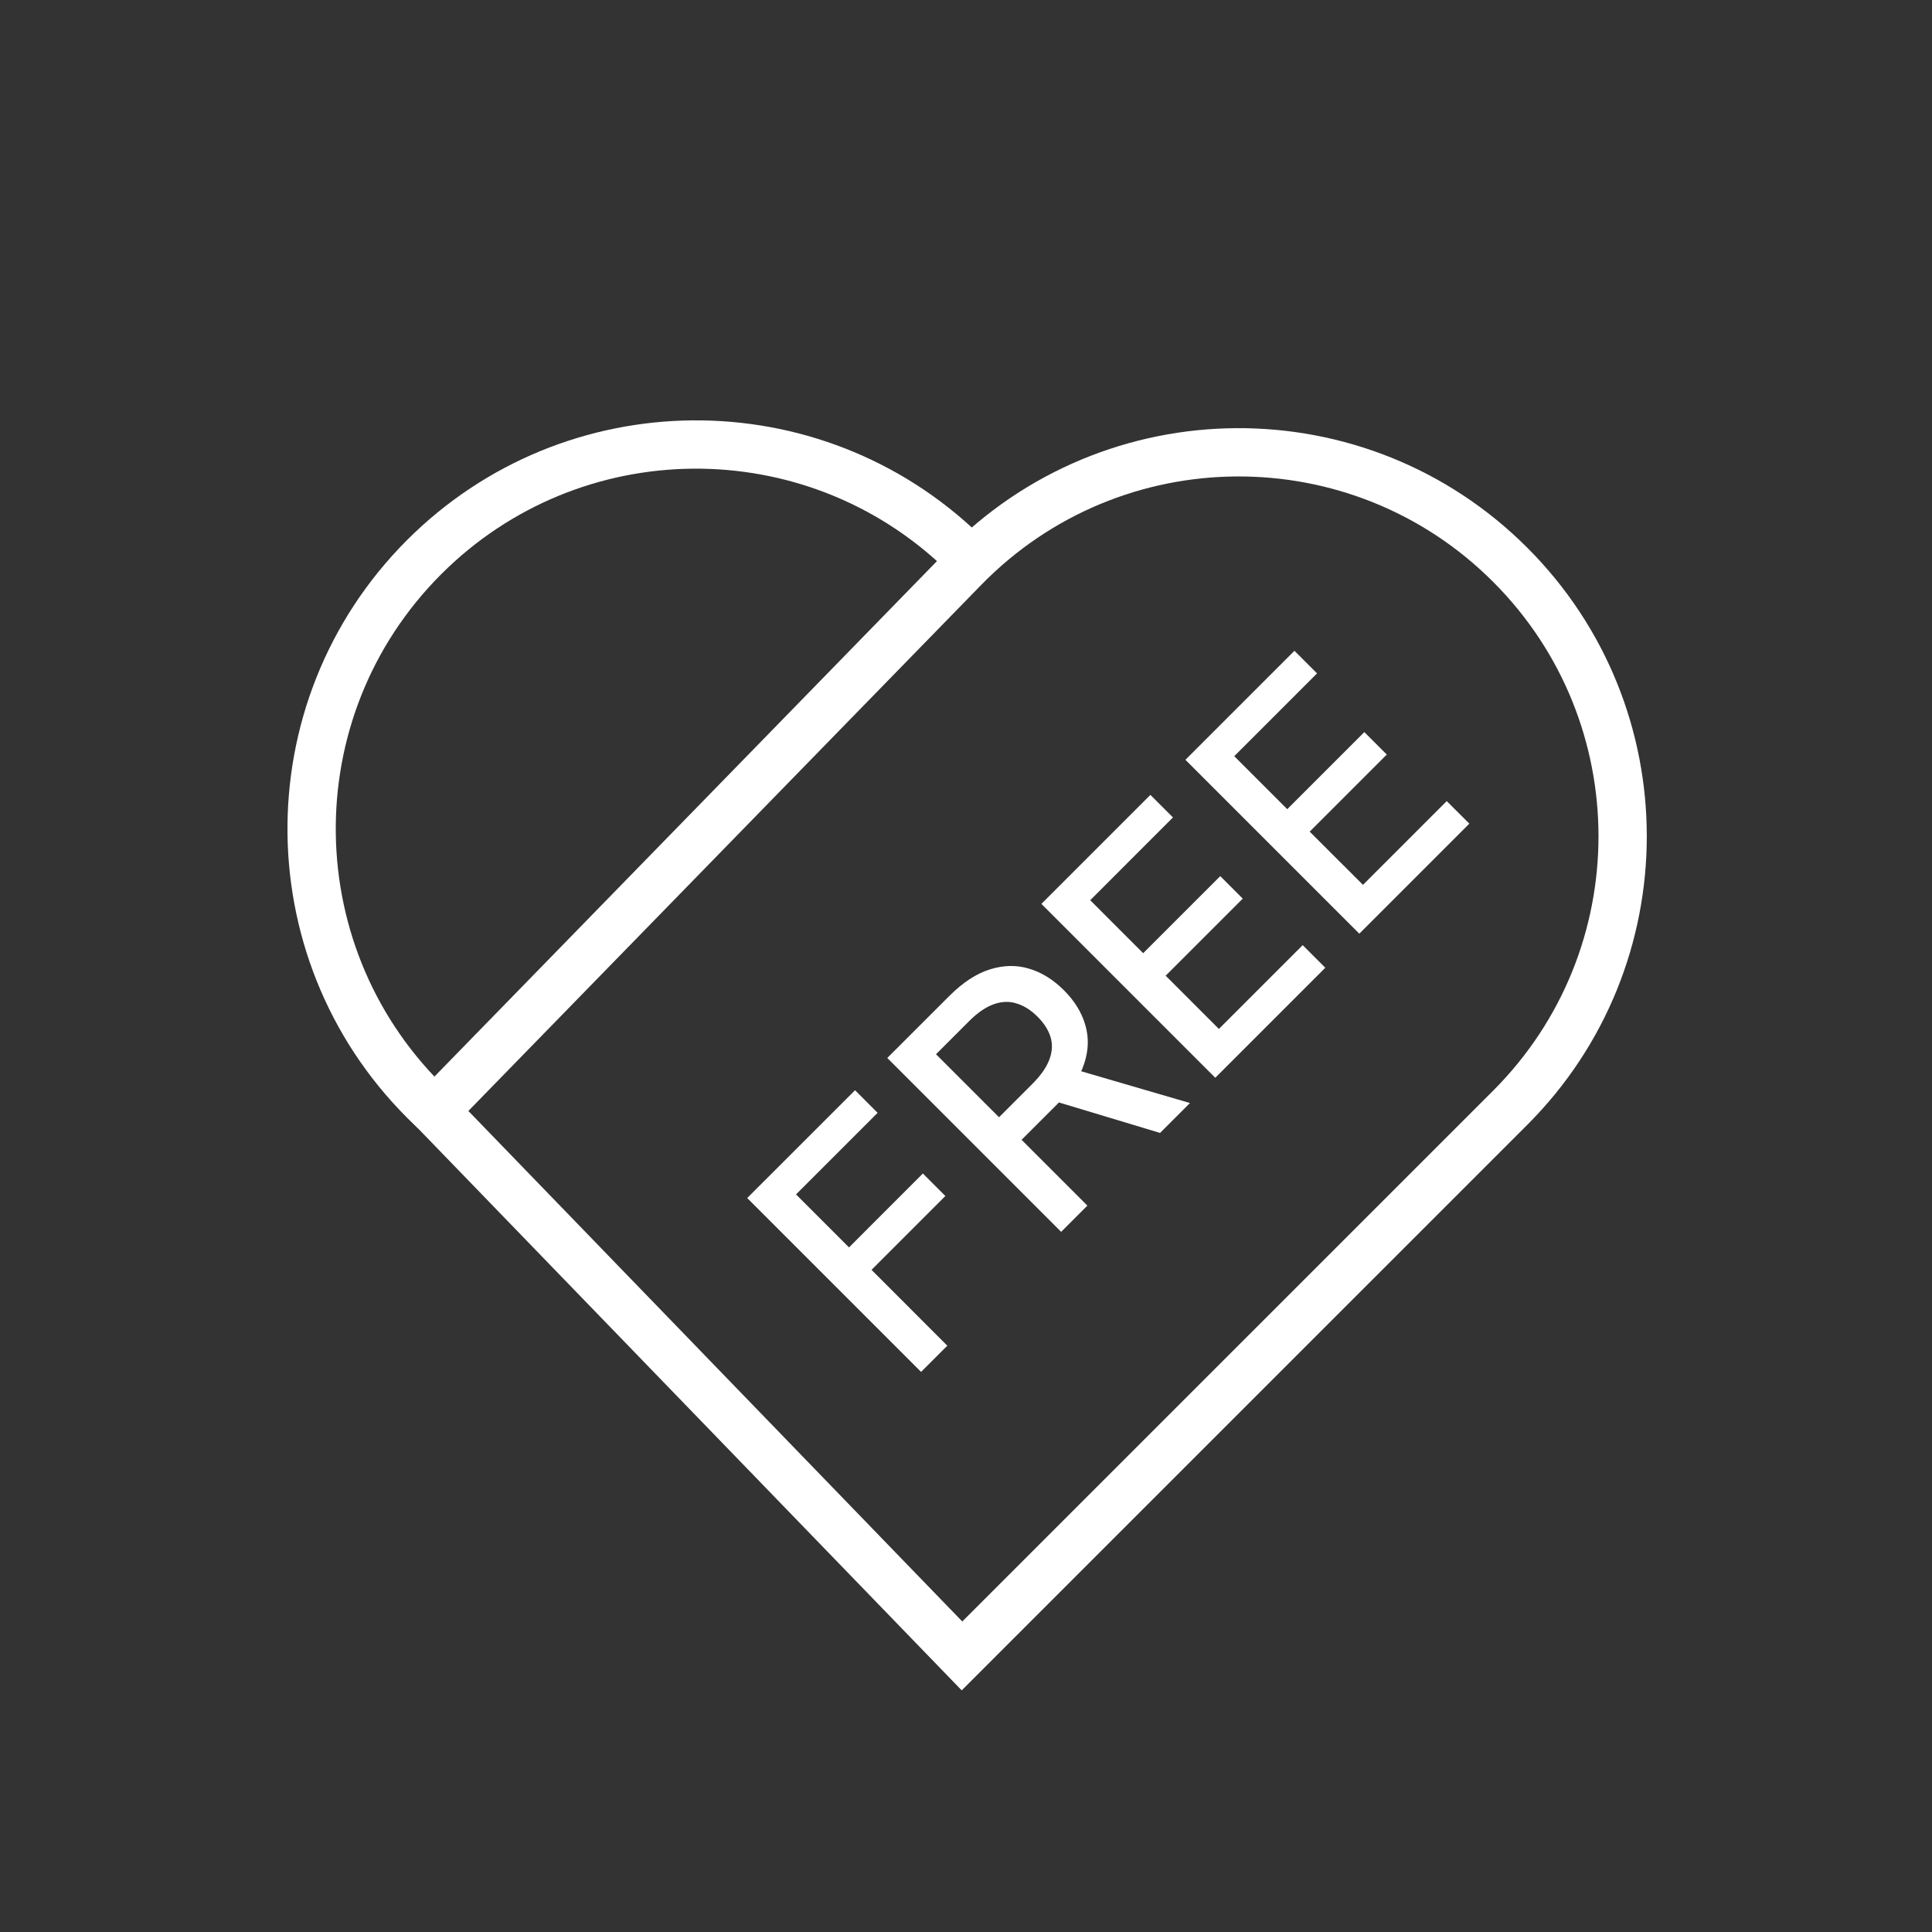 <svg width="40" height="40" viewBox="0 0 40 40" fill="none" xmlns="http://www.w3.org/2000/svg">
<rect x="0" y="0" width="40" height="40" fill="#333333" stroke="none"/>
<path d="M9.001 23L8.937 22.939C5.685 19.858 5.615 14.702 8.782 11.534V11.534C11.853 8.464 16.818 8.421 19.94 11.438L20.004 11.5" stroke="white" strokeLinejoin="round"/>
<path d="M31.267 11.693C28.135 8.56 23.046 8.593 19.954 11.764L9 23L19.917 34.284L31.267 22.935C34.371 19.83 34.371 14.797 31.267 11.693V11.693Z" stroke="white" strokeLinejoin="round"/>
<path d="M19.07 28.404L15.47 24.804L17.703 22.572L18.17 23.04L16.481 24.729L17.578 25.826L19.107 24.296L19.573 24.762L18.044 26.291L19.613 27.861L19.07 28.404ZM21.97 25.504L18.37 21.904L19.654 20.621C19.933 20.342 20.212 20.159 20.492 20.071C20.773 19.982 21.045 19.976 21.306 20.055C21.566 20.132 21.807 20.282 22.028 20.503C22.249 20.723 22.396 20.964 22.471 21.224C22.546 21.482 22.538 21.749 22.445 22.027C22.354 22.304 22.168 22.581 21.89 22.86L20.917 23.832L20.45 23.365L21.373 22.442C21.549 22.266 21.666 22.098 21.726 21.937C21.787 21.776 21.795 21.621 21.751 21.473C21.706 21.326 21.616 21.184 21.482 21.05C21.346 20.914 21.202 20.823 21.049 20.776C20.898 20.727 20.741 20.733 20.576 20.791C20.412 20.848 20.241 20.965 20.061 21.145L19.379 21.827L22.513 24.961L21.97 25.504ZM22.123 22.103L24.637 22.837L24.018 23.456L21.522 22.704L22.123 22.103ZM25.161 22.314L21.561 18.714L23.818 16.457L24.285 16.924L22.572 18.638L23.668 19.735L25.264 18.139L25.73 18.605L24.134 20.201L25.236 21.303L26.971 19.568L27.439 20.036L25.161 22.314ZM28.143 19.331L24.543 15.731L26.8 13.474L27.268 13.942L25.554 15.656L26.651 16.753L28.247 15.157L28.712 15.622L27.116 17.218L28.219 18.32L29.953 16.586L30.421 17.053L28.143 19.331Z" fill="white"/>
</svg>
